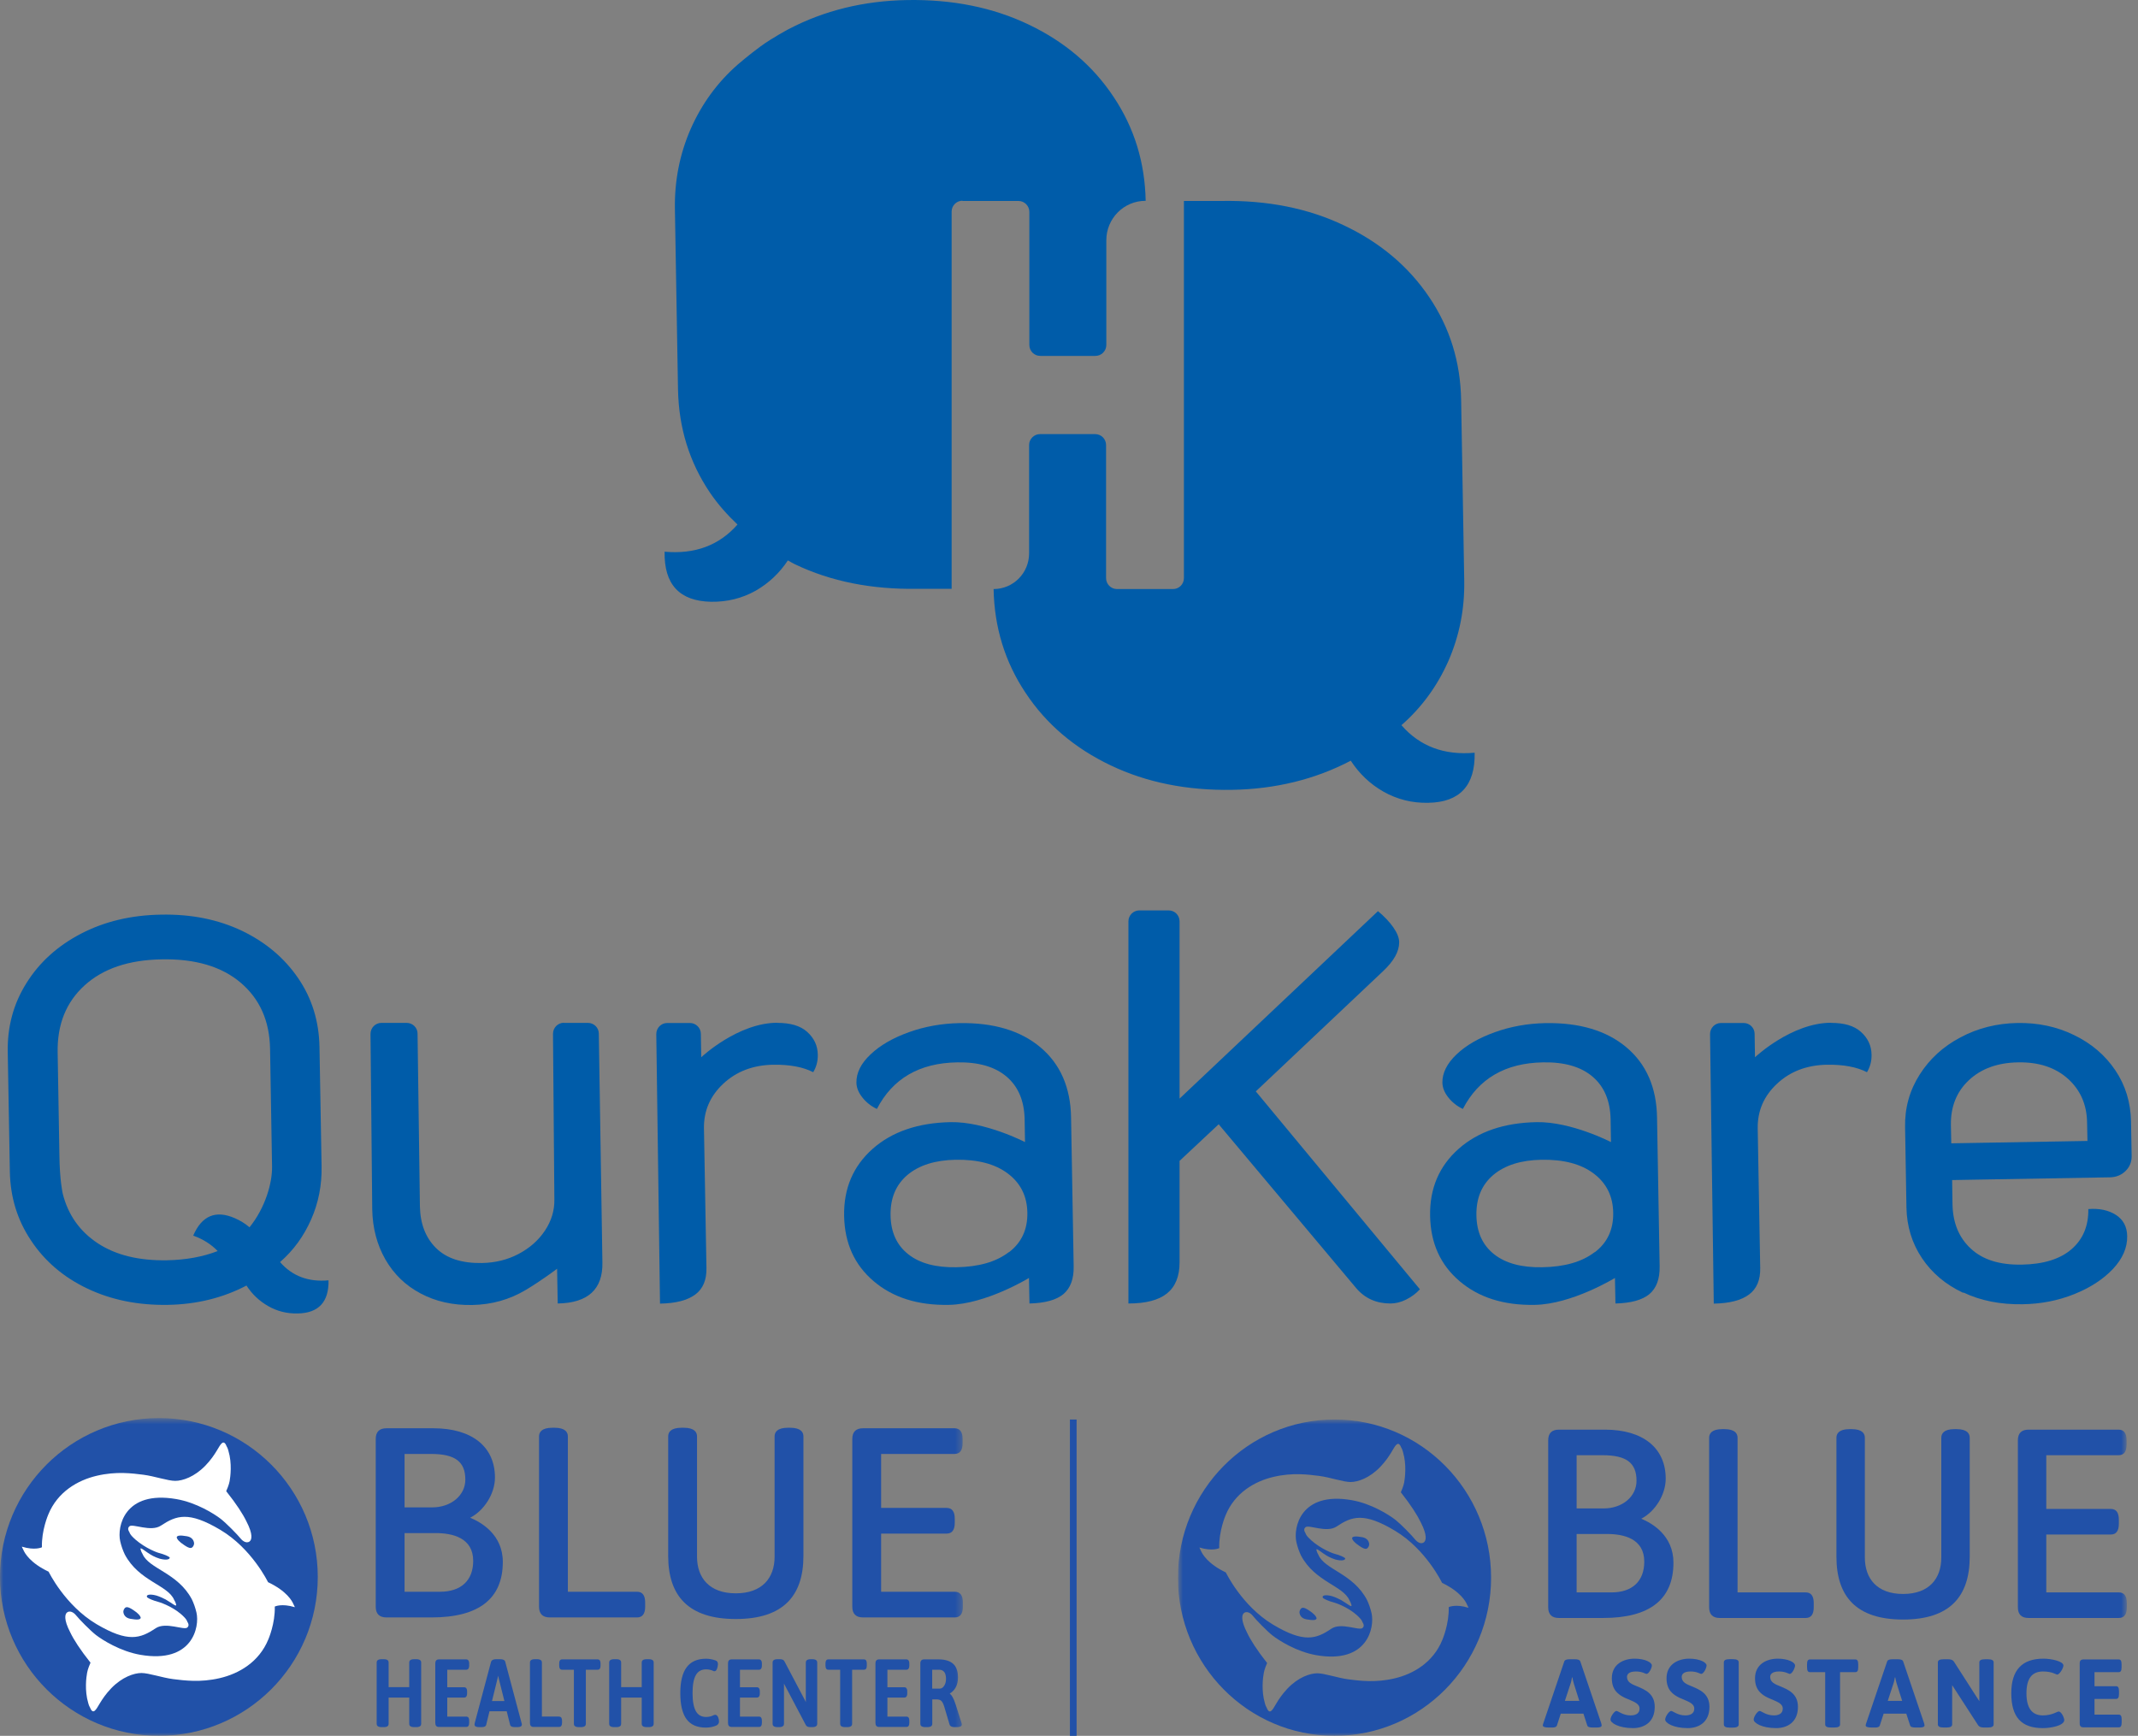 <svg width="319" height="259" viewBox="0 0 319 259" fill="none" xmlns="http://www.w3.org/2000/svg">
<rect x="0" y="0" width="319" height="259" fill="#808080" stroke="none"/>
<g clip-path="url(#clip0_63_10)">
<mask id="mask0_63_10" style="mask-type:luminance" maskUnits="userSpaceOnUse" x="175" y="211" width="143" height="49">
<path d="M175.75 211.804H317.337V259.001H175.75V211.804Z" fill="white"/>
</mask>
<g mask="url(#mask0_63_10)">
<path d="M234.55 250.283C234.493 250.587 234.45 250.906 234.336 251.209L233.49 253.785H235.638L234.823 251.209C234.722 250.906 234.665 250.587 234.608 250.283H234.55ZM235.783 247.881L238.932 257.185C238.962 257.287 238.976 257.373 238.976 257.446C238.976 257.648 238.761 257.763 238.26 257.763H237.63C237.215 257.763 236.898 257.692 236.828 257.46L236.255 255.695H232.875L232.301 257.46C232.23 257.677 231.986 257.763 231.642 257.763H231.069C230.468 257.763 230.195 257.648 230.195 257.446C230.195 257.373 230.224 257.287 230.253 257.185L233.404 247.881C233.49 247.65 233.805 247.577 234.221 247.577H234.965C235.38 247.577 235.696 247.65 235.783 247.881Z" fill="#2151A8"/>
<path d="M246.465 248.502C246.465 248.894 246.021 249.762 245.678 249.762C245.491 249.762 245.046 249.4 244.087 249.4C242.97 249.4 242.756 249.877 242.756 250.21C242.756 251.008 243.457 251.296 244.288 251.629C245.462 252.121 246.894 252.714 246.894 254.683C246.894 257.04 245.219 257.851 243.657 257.851C241.48 257.851 240.292 257.069 240.292 256.577C240.292 256.13 240.879 255.289 241.179 255.289C241.437 255.289 242.138 255.955 243.286 255.955C243.901 255.955 244.631 255.768 244.631 254.942C244.631 254.074 243.499 253.829 242.425 253.322C241.437 252.844 240.493 252.15 240.493 250.413C240.493 248.33 242.21 247.49 243.887 247.49C245.405 247.49 246.465 248.026 246.465 248.502Z" fill="#2151A8"/>
<path d="M254.627 248.502C254.627 248.894 254.183 249.762 253.839 249.762C253.654 249.762 253.21 249.4 252.25 249.4C251.133 249.4 250.918 249.877 250.918 250.21C250.918 251.008 251.62 251.296 252.451 251.629C253.625 252.121 255.057 252.714 255.057 254.683C255.057 257.04 253.382 257.851 251.82 257.851C249.643 257.851 248.454 257.069 248.454 256.577C248.454 256.13 249.041 255.289 249.343 255.289C249.6 255.289 250.302 255.955 251.448 255.955C252.063 255.955 252.794 255.768 252.794 254.942C252.794 254.074 251.662 253.829 250.588 253.322C249.6 252.844 248.655 252.15 248.655 250.413C248.655 248.33 250.374 247.49 252.05 247.49C253.568 247.49 254.627 248.026 254.627 248.502Z" fill="#2151A8"/>
<path d="M259.424 248.04V257.301C259.424 257.605 259.166 257.778 258.564 257.778H258.062C257.462 257.778 257.204 257.605 257.204 257.301V248.04C257.204 247.736 257.462 247.563 258.062 247.563H258.564C259.166 247.563 259.424 247.736 259.424 248.04Z" fill="#2151A8"/>
<path d="M267.831 248.502C267.831 248.894 267.387 249.762 267.043 249.762C266.858 249.762 266.413 249.4 265.453 249.4C264.336 249.4 264.12 249.877 264.12 250.21C264.12 251.008 264.823 251.296 265.654 251.629C266.828 252.121 268.261 252.714 268.261 254.683C268.261 257.04 266.585 257.851 265.023 257.851C262.846 257.851 261.657 257.069 261.657 256.577C261.657 256.13 262.245 255.289 262.545 255.289C262.804 255.289 263.505 255.955 264.651 255.955C265.267 255.955 265.998 255.768 265.998 254.942C265.998 254.074 264.866 253.829 263.792 253.322C262.804 252.844 261.858 252.15 261.858 250.413C261.858 248.33 263.577 247.49 265.253 247.49C266.771 247.49 267.831 248.026 267.831 248.502Z" fill="#2151A8"/>
<path d="M277.255 248.33V248.779C277.255 249.284 277.126 249.502 276.824 249.502H274.546V257.301C274.546 257.605 274.29 257.763 273.688 257.763H273.186C272.583 257.763 272.327 257.605 272.327 257.301V249.502H270.049C269.749 249.502 269.62 249.284 269.62 248.779V248.33C269.62 247.822 269.749 247.606 270.049 247.606H276.824C277.126 247.606 277.255 247.822 277.255 248.33Z" fill="#2151A8"/>
<path d="M282.723 250.283C282.666 250.587 282.624 250.906 282.509 251.209L281.664 253.785H283.812L282.996 251.209C282.895 250.906 282.838 250.587 282.781 250.283H282.723ZM283.956 247.881L287.106 257.185C287.135 257.287 287.149 257.373 287.149 257.446C287.149 257.648 286.934 257.763 286.434 257.763H285.803C285.388 257.763 285.073 257.692 285.002 257.46L284.428 255.695H281.048L280.475 257.46C280.403 257.677 280.16 257.763 279.815 257.763H279.243C278.641 257.763 278.368 257.648 278.368 257.446C278.368 257.373 278.398 257.287 278.426 257.185L281.578 247.881C281.664 247.65 281.978 247.577 282.394 247.577H283.139C283.555 247.577 283.87 247.65 283.956 247.881Z" fill="#2151A8"/>
<path d="M297.46 248.04V257.301C297.46 257.605 297.203 257.763 296.601 257.763H296.057C295.642 257.763 295.326 257.706 295.112 257.373L291.272 251.441V257.301C291.272 257.605 291.015 257.763 290.414 257.763H289.999C289.396 257.763 289.139 257.605 289.139 257.301V248.04C289.139 247.736 289.396 247.577 289.999 247.577H290.614C291.029 247.577 291.345 247.635 291.559 247.967L294.939 253.236L295.326 253.829V248.04C295.326 247.736 295.584 247.577 296.186 247.577H296.601C297.203 247.577 297.46 247.736 297.46 248.04Z" fill="#2151A8"/>
<path d="M307.871 248.502C307.871 248.909 307.298 249.863 306.94 249.863C306.768 249.863 306.195 249.4 304.834 249.4C303.144 249.4 302.357 250.485 302.357 252.656C302.357 254.827 303.158 255.955 304.805 255.955C306.166 255.955 306.94 255.376 307.154 255.376C307.613 255.376 308 256.39 308 256.635C308 257.504 305.951 257.851 304.805 257.851C301.596 257.851 300.094 256.215 300.094 252.642C300.094 249.197 301.697 247.49 304.878 247.49C306.137 247.49 307.871 247.896 307.871 248.502Z" fill="#2151A8"/>
<path d="M316.549 248.33V248.779C316.549 249.284 316.42 249.502 316.119 249.502H312.509V251.6H315.732C316.033 251.6 316.162 251.816 316.162 252.324V252.772C316.162 253.279 316.033 253.495 315.732 253.495H312.509V255.84H316.133C316.434 255.84 316.564 256.056 316.564 256.563V257.012C316.564 257.517 316.434 257.735 316.133 257.735H310.877C310.475 257.735 310.303 257.561 310.303 257.156V248.185C310.303 247.779 310.475 247.606 310.877 247.606H316.119C316.42 247.606 316.549 247.822 316.549 248.33Z" fill="#2151A8"/>
<path d="M316.142 237.602H305.316V228.964H314.948C315.741 228.964 316.142 228.427 316.142 227.368V226.744C316.142 225.685 315.741 225.149 314.948 225.149H305.316V217.133H316.103C316.896 217.133 317.299 216.596 317.299 215.537V214.914C317.299 213.855 316.896 213.318 316.103 213.318H302.658C301.608 213.318 301.077 213.855 301.077 214.914V239.821C301.077 240.881 301.608 241.417 302.658 241.417H316.142C316.935 241.417 317.337 240.881 317.337 239.821V239.198C317.337 238.139 316.935 237.602 316.142 237.602Z" fill="#2151A8"/>
<path d="M235.24 225.071V217.133H239.131C242.667 217.133 244.176 218.274 244.176 220.946C244.176 223.297 242.073 225.071 239.285 225.071H235.24ZM240.44 237.602H235.24V228.886H239.785C242.316 228.886 245.332 229.602 245.332 233.011C245.332 235.929 243.549 237.602 240.44 237.602ZM244.885 226.608C246.936 225.555 248.532 223.035 248.532 220.635C248.532 216.054 245.147 213.318 239.477 213.318H232.581C231.532 213.318 231 213.855 231 214.914V239.821C231 240.881 231.532 241.417 232.581 241.417H239.208C246.161 241.417 249.687 238.641 249.687 233.166C249.687 229.105 246.5 227.275 244.885 226.608Z" fill="#2151A8"/>
<path d="M269.424 237.602H259.253V214.525C259.253 213.939 258.912 213.24 257.287 213.24H256.978C255.354 213.24 255.013 213.939 255.013 214.525V239.821C255.013 240.881 255.544 241.417 256.594 241.417H269.424C270.216 241.417 270.619 240.881 270.619 239.821V239.198C270.619 238.139 270.216 237.602 269.424 237.602Z" fill="#2151A8"/>
<path d="M291.925 213.24H291.618C289.992 213.24 289.652 213.939 289.652 214.525V232.388C289.652 235.544 287.833 237.835 283.948 237.835C280.064 237.835 278.245 235.544 278.245 232.388V214.525C278.245 213.939 277.904 213.24 276.279 213.24H275.971C274.346 213.24 274.005 213.939 274.005 214.525V232.272C274.005 238.232 276.994 241.651 283.948 241.651C290.903 241.651 293.892 238.232 293.892 232.272V214.525C293.892 213.939 293.55 213.24 291.925 213.24Z" fill="#2151A8"/>
<path d="M215.212 244.668C213.854 248.032 210.897 249.774 208.053 250.436C205.211 251.106 202.853 250.782 201.227 250.58C199.592 250.368 197.631 249.671 196.547 249.671C195.47 249.671 193.702 250.264 192.101 251.945C190.508 253.631 190.151 254.934 189.659 255.292C189.341 255.535 189.113 255.127 188.99 254.798C188.819 254.527 188.725 254.132 188.725 254.132C188.173 252.263 188.439 250.286 188.558 249.646C188.647 249.1 188.96 248.363 189.059 248.137C187.516 246.178 186.594 244.714 186.08 243.633C185.083 241.697 185.28 240.869 185.662 240.64C186.257 240.283 186.862 241.023 186.862 241.023C187.455 241.756 189.025 243.362 189.851 244.019C190.8 244.758 193.425 246.446 196.391 246.968C204.074 248.309 205.124 242.813 204.642 240.704C204.473 239.965 204.24 239.318 203.966 238.734C201.891 234.759 197.637 234.217 196.712 231.994C196.59 231.788 196.485 231.573 196.429 231.335C196.291 230.781 197.097 231.663 198.241 232.28C198.549 232.434 198.878 232.582 199.23 232.689C199.239 232.693 199.246 232.693 199.256 232.696C200.213 232.952 200.76 232.801 200.707 232.499C200.473 232.305 199.963 232.065 199.098 231.833C198.464 231.655 196.466 230.768 195.17 229.367C194.944 229.12 194.829 228.919 194.781 228.753C194.491 228.314 194.592 228.054 194.781 227.879C195.263 227.441 197.944 228.775 199.42 227.773C201.689 226.258 203.485 225.608 208.144 228.404C212.797 231.199 215.163 236.179 215.163 236.179C217.915 237.494 218.706 238.972 218.894 239.433C219.055 239.719 219.102 239.896 219.102 239.896C217.158 239.293 216.156 239.801 216.156 239.801C216.23 242.321 215.212 244.668 215.212 244.668ZM179.18 231.378C179.014 231.083 178.966 230.903 178.966 230.903C180.908 231.509 181.915 230.997 181.915 230.997C181.836 228.479 182.849 226.133 182.849 226.133C184.211 222.769 187.166 221.029 190.019 220.364C192.857 219.694 195.212 220.017 196.844 220.222C198.475 220.437 200.437 221.133 201.519 221.133C202.6 221.133 204.361 220.536 205.964 218.854C207.563 217.171 207.917 215.872 208.41 215.508C208.724 215.276 208.946 215.665 209.069 215.99C209.245 216.262 209.337 216.672 209.337 216.672C209.894 218.532 209.628 220.52 209.517 221.162C209.422 221.706 209.11 222.44 209.012 222.663C210.547 224.611 211.468 226.071 211.985 227.148C212.991 229.097 212.791 229.93 212.405 230.162C211.814 230.518 211.202 229.774 211.202 229.774C210.608 229.044 209.047 227.444 208.216 226.782C207.273 226.047 204.642 224.354 201.674 223.837C194.002 222.499 192.946 227.989 193.427 230.095C193.594 230.839 193.831 231.489 194.107 232.075C196.188 236.05 200.44 236.589 201.361 238.814C201.483 239.018 201.586 239.231 201.643 239.468C201.767 239.971 201.09 239.318 200.101 238.745C199.698 238.536 199.24 238.321 198.761 238.167C197.684 237.87 197.142 238.082 197.405 238.448C197.686 238.647 198.204 238.88 198.994 239.099C199.63 239.274 201.606 240.03 202.896 241.436C203.128 241.686 203.245 241.888 203.293 242.056C203.582 242.492 203.477 242.747 203.293 242.917C202.799 243.357 200.127 242.035 198.647 243.018C196.386 244.547 194.587 245.191 189.923 242.4C185.277 239.6 182.9 234.622 182.9 234.622C180.183 233.326 179.381 231.859 179.18 231.378ZM199.115 211.804C186.211 211.804 175.75 222.369 175.75 235.401C175.75 248.435 186.211 259 199.115 259C212.015 259 222.477 248.435 222.477 235.401C222.477 222.369 212.015 211.804 199.115 211.804Z" fill="#2151A8"/>
<path d="M194.909 241.619C195.964 241.808 196.373 241.751 196.439 241.484C196.441 241.479 196.439 241.474 196.441 241.47C196.4 241.199 196.09 240.802 195.341 240.311C194.457 239.715 194.184 239.815 193.972 240.229C193.925 240.315 193.897 240.429 193.886 240.556C193.905 240.977 194.165 241.481 194.909 241.619Z" fill="#2151A8"/>
<path d="M203.261 229.363C202.2 229.174 201.806 229.246 201.736 229.502V229.516C201.776 229.786 202.084 230.177 202.84 230.674C203.722 231.279 203.99 231.176 204.205 230.759C204.252 230.674 204.279 230.562 204.291 230.439C204.273 230.016 204.019 229.504 203.261 229.363Z" fill="#2151A8"/>
</g>
</g>
<mask id="mask1_63_10" style="mask-type:luminance" maskUnits="userSpaceOnUse" x="0" y="211" width="144" height="48">
<path d="M0 211.59H143.667V259H0V211.59Z" fill="white"/>
</mask>
<g mask="url(#mask1_63_10)">
<path d="M142.454 237.505H131.469V228.827H141.242C142.047 228.827 142.454 228.289 142.454 227.225V226.598C142.454 225.534 142.047 224.995 141.242 224.995H131.469V216.943H142.414C143.219 216.943 143.627 216.404 143.627 215.34V214.714C143.627 213.65 143.219 213.111 142.414 213.111H128.771C127.706 213.111 127.167 213.65 127.167 214.714V239.734C127.167 240.799 127.706 241.337 128.771 241.337H142.454C143.258 241.337 143.666 240.799 143.666 239.734V239.108C143.666 238.044 143.258 237.505 142.454 237.505Z" fill="#2151A8"/>
<path d="M60.363 224.917V216.943H64.311C67.899 216.943 69.43 218.089 69.43 220.773C69.43 223.135 67.296 224.917 64.467 224.917H60.363ZM65.639 237.505H60.363V228.749H64.975C67.543 228.749 70.603 229.469 70.603 232.893C70.603 235.824 68.794 237.505 65.639 237.505ZM70.149 226.461C72.231 225.403 73.85 222.872 73.85 220.461C73.85 215.859 70.415 213.111 64.662 213.111H57.665C56.6 213.111 56.061 213.651 56.061 214.714V239.734C56.061 240.799 56.6 241.337 57.665 241.337H64.389C71.445 241.337 75.022 238.549 75.022 233.049C75.022 228.97 71.788 227.131 70.149 226.461Z" fill="#2151A8"/>
<path d="M95.049 237.505H84.728V214.324C84.728 213.735 84.383 213.033 82.734 213.033H82.421C80.773 213.033 80.427 213.735 80.427 214.324V239.734C80.427 240.799 80.966 241.337 82.031 241.337H95.049C95.853 241.337 96.262 240.799 96.262 239.734V239.108C96.262 238.044 95.853 237.505 95.049 237.505Z" fill="#2151A8"/>
<path d="M117.881 213.033H117.569C115.92 213.033 115.574 213.734 115.574 214.323V232.267C115.574 235.438 113.728 237.739 109.786 237.739C105.846 237.739 103.999 235.438 103.999 232.267V214.323C103.999 213.734 103.654 213.033 102.005 213.033H101.692C100.043 213.033 99.697 213.734 99.697 214.323V232.15C99.697 238.138 102.73 241.572 109.786 241.572C116.843 241.572 119.876 238.138 119.876 232.15V214.323C119.876 213.734 119.53 213.033 117.881 213.033Z" fill="#2151A8"/>
<path d="M23.708 211.59C10.615 211.59 0 222.203 0 235.294C0 248.387 10.615 259 23.708 259C36.797 259 47.413 248.387 47.413 235.294C47.413 222.203 36.797 211.59 23.708 211.59Z" fill="#2151A8"/>
<path d="M3.481 231.252C3.312 230.956 3.263 230.776 3.263 230.776C5.234 231.384 6.256 230.87 6.256 230.87C6.175 228.34 7.204 225.984 7.204 225.984C8.585 222.605 11.583 220.857 14.478 220.189C17.358 219.515 19.748 219.84 21.403 220.046C23.059 220.262 25.05 220.96 26.148 220.96C27.244 220.96 29.031 220.362 30.658 218.672C32.281 216.981 32.639 215.677 33.14 215.31C33.458 215.078 33.684 215.467 33.809 215.794C33.986 216.069 34.081 216.48 34.081 216.48C34.645 218.348 34.376 220.345 34.263 220.99C34.167 221.537 33.85 222.274 33.75 222.498C35.308 224.455 36.243 225.921 36.767 227.004C37.787 228.961 37.586 229.798 37.194 230.031C36.594 230.388 35.972 229.642 35.972 229.642C35.37 228.908 33.786 227.301 32.943 226.636C31.986 225.897 29.317 224.196 26.305 223.677C18.52 222.332 17.448 227.848 17.936 229.964C18.106 230.711 18.346 231.364 18.627 231.952C20.739 235.946 25.053 236.487 25.987 238.722C26.111 238.927 26.215 239.141 26.274 239.379C26.399 239.884 25.712 239.228 24.709 238.653C24.3 238.443 23.835 238.227 23.349 238.073C22.256 237.774 21.706 237.987 21.972 238.355C22.258 238.555 22.784 238.788 23.586 239.008C24.23 239.184 26.236 239.943 27.545 241.356C27.779 241.608 27.899 241.811 27.948 241.979C28.241 242.416 28.134 242.674 27.948 242.844C27.447 243.286 24.735 241.958 23.233 242.946C20.939 244.482 19.114 245.129 14.381 242.325C9.668 239.512 7.255 234.511 7.255 234.511C4.498 233.209 3.684 231.735 3.481 231.252Z" fill="white"/>
<path d="M40.041 244.603C38.663 247.983 35.662 249.732 32.777 250.397C29.892 251.07 27.501 250.744 25.85 250.542C24.192 250.329 22.202 249.629 21.102 249.629C20.009 249.629 18.215 250.224 16.59 251.913C14.973 253.606 14.612 254.915 14.113 255.275C13.79 255.52 13.559 255.11 13.434 254.779C13.261 254.507 13.165 254.11 13.165 254.11C12.605 252.232 12.875 250.247 12.995 249.604C13.086 249.055 13.403 248.315 13.503 248.088C11.938 246.12 11.003 244.649 10.48 243.564C9.469 241.618 9.67 240.786 10.057 240.557C10.661 240.198 11.275 240.941 11.275 240.941C11.876 241.677 13.469 243.29 14.307 243.951C15.271 244.693 17.933 246.389 20.943 246.914C28.739 248.261 29.804 242.739 29.316 240.621C29.144 239.879 28.908 239.228 28.629 238.642C26.524 234.649 22.207 234.104 21.269 231.871C21.145 231.664 21.039 231.449 20.981 231.21C20.842 230.653 21.66 231.539 22.82 232.159C23.133 232.314 23.466 232.462 23.824 232.569C23.832 232.573 23.84 232.573 23.851 232.576C24.821 232.834 25.376 232.682 25.323 232.379C25.085 232.184 24.568 231.943 23.69 231.71C23.047 231.531 21.019 230.64 19.704 229.232C19.475 228.984 19.358 228.783 19.31 228.615C19.015 228.175 19.118 227.913 19.31 227.738C19.799 227.298 22.52 228.638 24.017 227.632C26.319 226.109 28.142 225.457 32.869 228.265C37.59 231.072 39.991 236.075 39.991 236.075C42.783 237.397 43.586 238.881 43.777 239.344C43.94 239.632 43.988 239.809 43.988 239.809C42.015 239.203 40.998 239.713 40.998 239.713C41.073 242.245 40.041 244.603 40.041 244.603Z" fill="white"/>
<path d="M19.44 241.54C20.511 241.729 20.926 241.672 20.993 241.405C20.995 241.399 20.993 241.394 20.995 241.39C20.953 241.118 20.638 240.719 19.879 240.226C18.982 239.627 18.705 239.728 18.49 240.144C18.442 240.23 18.414 240.345 18.403 240.473C18.421 240.895 18.685 241.401 19.44 241.54Z" fill="#2151A8"/>
<path d="M27.915 229.228C26.838 229.038 26.438 229.111 26.367 229.369V229.382C26.407 229.653 26.721 230.046 27.488 230.546C28.382 231.154 28.654 231.05 28.872 230.631C28.92 230.546 28.947 230.433 28.96 230.309C28.941 229.884 28.683 229.371 27.915 229.228Z" fill="#2151A8"/>
<path d="M62.098 247.568H61.804C61.188 247.568 61.059 247.828 61.059 248.045V251.738H57.985V248.045C57.985 247.828 57.861 247.568 57.269 247.568H56.946C56.331 247.568 56.202 247.828 56.202 248.045V257.227C56.202 257.445 56.331 257.705 56.946 257.705H57.269C57.861 257.705 57.985 257.445 57.985 257.227V253.297H61.059V257.227C61.059 257.445 61.188 257.705 61.804 257.705H62.098C62.714 257.705 62.843 257.445 62.843 257.227V248.045C62.843 247.828 62.714 247.568 62.098 247.568Z" fill="#2151A8"/>
<path d="M69.567 247.596H65.496C65.309 247.596 65.167 247.649 65.079 247.752C64.991 247.851 64.948 247.993 64.948 248.186V257.087C64.948 257.279 64.991 257.422 65.078 257.521C65.167 257.624 65.309 257.677 65.496 257.677H69.567C69.767 257.677 69.867 257.578 69.915 257.495C69.974 257.395 70.003 257.248 70.003 257.045V256.764C70.003 256.56 69.974 256.413 69.915 256.314C69.866 256.23 69.766 256.132 69.567 256.132H66.732V253.296H69.259C69.421 253.296 69.694 253.214 69.694 252.664V252.384C69.694 251.834 69.421 251.752 69.259 251.752H66.732V249.141H69.567C69.73 249.141 70.003 249.059 70.003 248.509V248.228C70.003 247.678 69.73 247.596 69.567 247.596Z" fill="#2151A8"/>
<path d="M75.259 253.815H73.408L74.253 250.379C74.285 250.25 74.311 250.132 74.331 250.027C74.357 250.184 74.381 250.3 74.4 250.379L75.259 253.815ZM75.392 247.981C75.342 247.707 75.083 247.568 74.621 247.568H74.031C73.607 247.568 73.349 247.701 73.263 247.971L70.832 257.094C70.812 257.217 70.802 257.294 70.802 257.325C70.802 257.577 71.034 257.705 71.49 257.705H71.856C72.258 257.705 72.488 257.592 72.54 257.369L73.036 255.332H75.604L76.113 257.368C76.165 257.592 76.4 257.705 76.811 257.705H77.191C77.638 257.705 77.865 257.577 77.865 257.325C77.865 257.255 77.849 257.173 77.818 257.082L75.392 247.981Z" fill="#2151A8"/>
<path d="M83.409 256.131H80.855V248.046C80.855 247.828 80.725 247.568 80.11 247.568H79.815C79.2 247.568 79.071 247.828 79.071 248.046V257.087C79.071 257.279 79.113 257.421 79.2 257.521C79.29 257.624 79.431 257.677 79.619 257.677H83.409C83.606 257.677 83.71 257.58 83.761 257.499C83.827 257.398 83.859 257.249 83.859 257.045V256.764C83.859 256.559 83.827 256.41 83.761 256.309C83.709 256.228 83.606 256.131 83.409 256.131Z" fill="#2151A8"/>
<path d="M89.166 247.596H83.859C83.671 247.596 83.573 247.695 83.525 247.778C83.466 247.878 83.437 248.025 83.437 248.228V248.509C83.437 248.712 83.466 248.86 83.525 248.958C83.573 249.042 83.671 249.141 83.859 249.141H85.627V257.227C85.627 257.445 85.756 257.705 86.371 257.705H86.666C87.282 257.705 87.411 257.445 87.411 257.227V249.141H89.166C89.365 249.141 89.465 249.042 89.514 248.959C89.573 248.859 89.601 248.711 89.601 248.509V248.228C89.601 248.026 89.573 247.879 89.513 247.778C89.465 247.695 89.365 247.596 89.166 247.596Z" fill="#2151A8"/>
<path d="M96.789 247.568H96.494C95.879 247.568 95.749 247.828 95.749 248.045V251.738H92.676V248.045C92.676 247.828 92.552 247.568 91.96 247.568H91.636C91.021 247.568 90.892 247.828 90.892 248.045V257.227C90.892 257.445 91.021 257.705 91.636 257.705H91.96C92.552 257.705 92.676 257.445 92.676 257.227V253.297H95.749V257.227C95.749 257.445 95.879 257.705 96.494 257.705H96.789C97.404 257.705 97.533 257.445 97.533 257.227V248.045C97.533 247.828 97.404 247.568 96.789 247.568Z" fill="#2151A8"/>
<path d="M106.699 255.865C106.657 255.865 106.606 255.876 106.514 255.907C106.16 256.094 105.773 256.188 105.366 256.188C104.668 256.188 104.169 255.912 103.839 255.345C103.502 254.764 103.331 253.849 103.331 252.623C103.331 251.397 103.502 250.486 103.839 249.914C104.169 249.356 104.668 249.085 105.366 249.085C105.738 249.085 106.098 249.166 106.432 249.324C106.549 249.383 106.645 249.369 106.703 249.347C106.812 249.306 106.897 249.206 106.964 249.041C107.058 248.809 107.111 248.571 107.121 248.326C107.121 248.182 107.094 248.062 107.041 247.969C106.984 247.867 106.882 247.791 106.743 247.744C106.561 247.677 106.341 247.619 106.092 247.57C105.84 247.522 105.586 247.498 105.337 247.498C104.047 247.498 103.072 247.93 102.442 248.784C101.82 249.626 101.505 250.918 101.505 252.623C101.505 254.365 101.813 255.67 102.421 256.502C103.038 257.347 104.01 257.775 105.31 257.775C105.607 257.775 105.895 257.746 106.164 257.688C106.435 257.63 106.66 257.561 106.834 257.484C107.199 257.329 107.276 257.068 107.276 256.876C107.276 256.646 107.232 256.426 107.146 256.223C107.02 255.928 106.834 255.865 106.699 255.865Z" fill="#2151A8"/>
<path d="M113.242 247.596H109.171C108.983 247.596 108.842 247.649 108.753 247.752C108.666 247.851 108.623 247.993 108.623 248.186V257.087C108.623 257.279 108.666 257.422 108.753 257.521C108.842 257.624 108.983 257.677 109.171 257.677H113.242C113.441 257.677 113.541 257.578 113.59 257.495C113.649 257.395 113.678 257.248 113.678 257.045V256.764C113.678 256.56 113.649 256.413 113.59 256.314C113.541 256.23 113.441 256.132 113.242 256.132H110.407V253.296H112.934C113.096 253.296 113.369 253.214 113.369 252.664V252.384C113.369 251.834 113.096 251.752 112.934 251.752H110.407V249.141H113.242C113.405 249.141 113.678 249.059 113.678 248.509V248.228C113.678 247.678 113.405 247.596 113.242 247.596Z" fill="#2151A8"/>
<path d="M121.188 247.568H120.977C120.362 247.568 120.232 247.828 120.232 248.045V253.731C120.232 253.812 120.235 253.895 120.24 253.978C120.199 253.886 120.159 253.803 120.121 253.728L117.077 247.95C117.007 247.8 116.908 247.696 116.781 247.642C116.666 247.592 116.527 247.568 116.358 247.568H116.021C115.406 247.568 115.277 247.828 115.277 248.045V257.227C115.277 257.445 115.406 257.705 116.021 257.705H116.232C116.847 257.705 116.976 257.445 116.976 257.227V251.401C116.976 251.337 116.974 251.271 116.97 251.203C117 251.265 117.03 251.323 117.06 251.376L120.214 257.361C120.311 257.589 120.544 257.705 120.906 257.705H121.188C121.803 257.705 121.932 257.445 121.932 257.227V248.045C121.932 247.828 121.803 247.568 121.188 247.568Z" fill="#2151A8"/>
<path d="M128.895 247.596H123.588C123.4 247.596 123.303 247.695 123.255 247.778C123.196 247.878 123.167 248.025 123.167 248.228V248.509C123.167 248.712 123.196 248.86 123.254 248.958C123.303 249.042 123.4 249.141 123.588 249.141H125.357V257.227C125.357 257.445 125.486 257.705 126.101 257.705H126.396C127.012 257.705 127.141 257.445 127.141 257.227V249.141H128.895C129.095 249.141 129.194 249.042 129.244 248.959C129.302 248.859 129.331 248.711 129.331 248.509V248.228C129.331 248.026 129.302 247.879 129.243 247.778C129.194 247.695 129.095 247.596 128.895 247.596Z" fill="#2151A8"/>
<path d="M135.241 247.596H131.169C130.982 247.596 130.841 247.649 130.752 247.752C130.664 247.851 130.622 247.993 130.622 248.186V257.087C130.622 257.28 130.664 257.422 130.752 257.521C130.842 257.625 130.982 257.677 131.169 257.677H135.241C135.44 257.677 135.54 257.578 135.588 257.495C135.648 257.395 135.676 257.248 135.676 257.045V256.764C135.676 256.56 135.648 256.413 135.588 256.314C135.539 256.23 135.439 256.132 135.241 256.132H132.405V253.296H134.932C135.095 253.296 135.367 253.214 135.367 252.664V252.384C135.367 251.834 135.095 251.752 134.932 251.752H132.405V249.141H135.241C135.403 249.141 135.676 249.059 135.676 248.509V248.228C135.676 247.678 135.403 247.596 135.241 247.596Z" fill="#2151A8"/>
<path d="M141.15 250.502C141.15 250.923 141.052 251.279 140.858 251.56C140.67 251.831 140.454 251.962 140.196 251.962H139.088V249.141H140.126C140.445 249.141 140.689 249.246 140.872 249.461C141.056 249.68 141.15 250.031 141.15 250.502ZM143.49 257.185C143.482 257.154 143.473 257.121 143.462 257.076L142.591 254.338C142.439 253.873 142.284 253.497 142.132 253.221C142.006 252.993 141.862 252.818 141.701 252.697C142.519 252.207 142.934 251.399 142.934 250.292C142.934 249.35 142.683 248.657 142.188 248.23C141.699 247.81 140.977 247.596 140.042 247.596H137.88C137.518 247.596 137.318 247.806 137.318 248.186V257.227C137.318 257.445 137.45 257.705 138.077 257.705H138.343C138.97 257.705 139.101 257.445 139.101 257.227V253.563H139.704C140.027 253.563 140.271 253.633 140.429 253.77C140.592 253.913 140.743 254.197 140.875 254.61L141.69 257.352C141.731 257.472 141.826 257.564 141.973 257.625C142.101 257.678 142.254 257.705 142.428 257.705H142.737C143.25 257.705 143.51 257.573 143.51 257.312C143.51 257.272 143.504 257.231 143.49 257.185Z" fill="#2151A8"/>
</g>
<line x1="160.135" y1="211.804" x2="160.135" y2="259" stroke="#2151A8"/>
<path d="M84.14 152.604C83.232 152.604 82.51 153.348 82.51 154.258L82.714 178.938C82.751 180.611 82.269 182.172 81.306 183.622C80.343 185.071 79.028 186.223 77.379 187.097C75.73 187.97 73.915 188.416 71.915 188.454C68.914 188.509 66.617 187.766 65.061 186.223C63.505 184.681 62.708 182.618 62.653 180.016L62.301 154.221C62.301 153.329 61.56 152.623 60.671 152.623H56.911C56.003 152.623 55.281 153.366 55.281 154.277L55.54 180.481C55.595 183.231 56.244 185.703 57.485 187.896C58.744 190.089 60.486 191.799 62.745 192.988C65.005 194.196 67.58 194.772 70.47 194.717C73.378 194.661 76.027 193.917 78.453 192.468C80.88 191.018 83.121 189.308 83.121 189.308L83.214 194.494C87.734 194.419 89.956 192.375 89.882 188.379L89.345 154.221C89.345 153.329 88.604 152.623 87.715 152.623H84.103L84.14 152.604Z" fill="#005CA9"/>
<path d="M130.356 191.167C127.485 188.732 126.021 185.48 125.947 181.429C125.873 177.321 127.299 173.995 130.207 171.412C133.116 168.847 137.006 167.527 141.84 167.435C147.008 167.342 152.936 170.408 152.936 170.408L152.88 167.007C152.824 164.257 151.935 162.138 150.194 160.651C148.453 159.164 145.989 158.458 142.822 158.514C137.172 158.607 133.19 160.93 130.837 165.465C129.967 165.056 129.244 164.48 128.67 163.755C128.096 163.03 127.799 162.305 127.781 161.543C127.762 160.094 128.448 158.681 129.893 157.325C131.319 155.968 133.227 154.871 135.598 154.017C137.969 153.162 140.488 152.716 143.118 152.66C148.231 152.567 152.269 153.775 155.233 156.265C158.196 158.756 159.734 162.249 159.808 166.728L160.197 188.937C160.234 190.832 159.715 192.208 158.659 193.1C157.604 193.973 155.918 194.438 153.602 194.494L153.528 190.684C153.528 190.684 147.119 194.605 141.581 194.698C136.95 194.791 133.208 193.601 130.356 191.167ZM150.528 186.855C152.417 185.424 153.325 183.454 153.288 180.964C153.251 178.474 152.269 176.522 150.361 175.091C148.453 173.66 145.86 172.991 142.581 173.047C139.525 173.103 137.117 173.865 135.394 175.314C133.671 176.783 132.838 178.771 132.875 181.317C132.912 183.863 133.801 185.796 135.524 187.153C137.246 188.509 139.636 189.141 142.692 189.085C146.026 189.03 148.638 188.286 150.509 186.837" fill="#005CA9"/>
<path d="M217.786 191.167C214.915 188.732 213.452 185.48 213.378 181.429C213.303 177.321 214.73 173.995 217.638 171.412C220.546 168.847 224.417 167.527 229.271 167.435C234.439 167.342 240.366 170.408 240.366 170.408L240.31 167.007C240.255 164.257 239.366 162.138 237.625 160.651C235.883 159.164 233.42 158.458 230.252 158.514C224.603 158.607 220.62 160.93 218.268 165.465C217.397 165.056 216.675 164.48 216.1 163.755C215.526 163.03 215.23 162.305 215.211 161.543C215.193 160.094 215.897 158.681 217.323 157.325C218.749 155.968 220.657 154.871 223.028 154.017C225.399 153.162 227.918 152.716 230.549 152.66C235.661 152.567 239.699 153.775 242.663 156.265C245.627 158.756 247.164 162.249 247.238 166.728L247.627 188.937C247.664 190.832 247.146 192.208 246.09 193.1C245.034 193.973 243.348 194.438 241.033 194.494L240.959 190.684C240.959 190.684 234.55 194.605 229.011 194.698C224.38 194.791 220.639 193.601 217.786 191.167ZM237.939 186.855C239.829 185.424 240.737 183.454 240.699 180.964C240.662 178.474 239.681 176.522 237.773 175.091C235.865 173.66 233.272 172.991 229.993 173.047C226.937 173.103 224.529 173.865 222.806 175.314C221.083 176.783 220.25 178.771 220.287 181.317C220.324 183.863 221.213 185.796 222.936 187.153C224.658 188.509 227.048 189.141 230.104 189.085C233.438 189.03 236.05 188.286 237.921 186.837" fill="#005CA9"/>
<path d="M292.898 192.895C290.286 191.669 288.249 189.94 286.767 187.729C285.285 185.517 284.507 182.99 284.452 180.184L284.248 168.178C284.192 165.316 284.915 162.714 286.415 160.354C287.897 158.012 289.935 156.135 292.528 154.779C295.103 153.403 297.937 152.697 300.993 152.641C304.049 152.586 306.883 153.18 309.458 154.444C312.033 155.689 314.089 157.436 315.608 159.685C317.127 161.934 317.905 164.48 317.96 167.342L318.053 172.527C318.053 173.4 317.757 174.125 317.127 174.738C316.497 175.352 315.719 175.649 314.811 175.668L291.268 176.076L291.324 179.719C291.379 182.469 292.287 184.681 294.065 186.316C295.843 187.97 298.363 188.751 301.641 188.695C304.92 188.64 307.402 187.859 309.106 186.372C310.81 184.885 311.625 182.897 311.588 180.407C313.2 180.277 314.571 180.555 315.682 181.261C316.793 181.968 317.368 183.027 317.386 184.439C317.423 186.168 316.701 187.803 315.256 189.346C313.793 190.888 311.885 192.133 309.477 193.1C307.069 194.066 304.494 194.568 301.771 194.605C298.492 194.661 295.547 194.085 292.954 192.858M311.459 170.241L311.403 167.49C311.366 164.796 310.384 162.603 308.513 160.93C306.624 159.257 304.16 158.458 301.086 158.514C298.029 158.57 295.584 159.462 293.75 161.19C291.917 162.919 291.046 165.149 291.083 167.844L291.139 170.594L311.459 170.241Z" fill="#005CA9"/>
<path d="M187.352 162.863L206.339 144.929C207.969 143.405 208.765 141.974 208.765 140.599C208.765 139.948 208.469 139.205 207.876 138.35C207.283 137.514 206.524 136.714 205.598 135.953L175.997 163.922V137.476C175.997 136.566 175.275 135.841 174.367 135.841H169.996C169.107 135.841 168.366 136.566 168.366 137.476V194.494C170.959 194.494 172.885 193.992 174.126 192.988C175.368 191.985 175.997 190.442 175.997 188.379V173.214L181.832 167.751L202.356 192.208C203.653 193.732 205.357 194.494 207.469 194.494C208.228 194.494 208.987 194.308 209.784 193.917C210.562 193.527 211.266 193.025 211.859 192.375L187.371 162.844L187.352 162.863Z" fill="#005CA9"/>
<path d="M273.226 152.604C267.299 152.604 261.853 157.752 261.853 157.752L261.797 154.258C261.797 153.366 261.056 152.641 260.167 152.641H256.777C255.87 152.641 255.147 153.385 255.147 154.295L255.703 194.512C258.074 194.475 259.815 194.01 260.964 193.155C262.112 192.301 262.668 190.981 262.631 189.197L262.26 168.364C262.223 165.762 263.168 163.55 265.132 161.711C267.095 159.871 269.577 158.923 272.578 158.867C275.042 158.83 277.042 159.202 278.561 159.982C279.024 159.22 279.265 158.347 279.246 157.38C279.228 156.024 278.691 154.89 277.653 153.961C276.616 153.032 275.134 152.623 273.189 152.623" fill="#005CA9"/>
<path d="M41.777 188.324C43.796 186.558 45.334 184.439 46.426 181.949C47.519 179.477 48.038 176.82 47.982 174.014L47.667 156.172C47.593 152.4 46.556 148.98 44.5 145.97C42.444 142.959 39.665 140.599 36.109 138.889C32.552 137.198 28.533 136.38 24.013 136.473C19.549 136.547 15.585 137.495 12.084 139.316C8.583 141.138 5.879 143.591 3.952 146.676C2.007 149.761 1.081 153.199 1.155 156.99L1.47 174.831C1.544 178.622 2.582 182.042 4.638 185.108C6.675 188.175 9.472 190.572 13.029 192.263C16.585 193.955 20.586 194.772 25.05 194.698C29.348 194.624 33.256 193.657 36.776 191.817C37.609 193.1 38.684 194.122 40.017 194.884C41.351 195.646 42.814 196.018 44.426 195.98C47.538 195.925 49.075 194.271 49.02 191.037C46.019 191.316 43.611 190.405 41.795 188.324M37.202 183.101C36.572 182.562 35.849 182.116 35.035 181.763C32.182 180.518 30.107 181.392 28.829 184.365C30.33 184.904 31.534 185.685 32.478 186.67C30.274 187.524 27.773 187.989 24.921 188.045C20.734 188.119 17.289 187.283 14.603 185.517C11.917 183.752 10.158 181.28 9.361 178.102C9.361 178.102 8.898 176.169 8.861 172.267L8.602 157.027C8.528 152.864 9.861 149.538 12.621 147.029C15.381 144.52 19.215 143.219 24.161 143.145C29.163 143.052 33.09 144.223 35.924 146.639C38.758 149.055 40.221 152.325 40.295 156.488L40.592 174.088C40.629 176.504 39.591 180.202 37.22 183.138" fill="#005CA9"/>
<path d="M116 152.604C110.073 152.604 104.627 157.752 104.627 157.752L104.571 154.258C104.571 153.366 103.83 152.641 102.941 152.641H99.551C98.644 152.641 97.921 153.385 97.921 154.295L98.477 194.512C100.848 194.475 102.589 194.01 103.738 193.155C104.886 192.301 105.442 190.981 105.405 189.197L105.034 168.364C104.997 165.762 105.942 163.55 107.905 161.711C109.869 159.871 112.351 158.923 115.352 158.867C117.815 158.83 119.816 159.202 121.335 159.982C121.798 159.22 122.039 158.347 122.02 157.38C122.002 156.024 121.465 154.89 120.427 153.961C119.39 153.032 117.908 152.623 115.963 152.623" fill="#005CA9"/>
<path d="M143.6 29.984H151.954C152.843 29.984 153.584 30.709 153.584 31.619V51.468C153.584 52.378 154.306 53.103 155.214 53.103H163.438C164.328 53.103 165.069 52.378 165.069 51.468V35.838C165.069 32.604 167.68 29.965 170.903 29.965H170.94C170.829 24.26 169.255 19.093 166.161 14.466C163.086 9.82 158.863 6.233 153.491 3.668C148.138 1.104 142.081 -0.104 135.357 0.007C128.874 0.119 122.965 1.568 117.649 4.356C117.649 4.356 115.259 5.62 113.481 6.92C111.703 8.221 110.073 9.634 110.073 9.634C107.035 12.291 104.701 15.507 103.052 19.242C101.422 22.977 100.626 26.973 100.7 31.21L101.163 58.121C101.274 63.826 102.848 68.956 105.942 73.527C107.127 75.274 108.517 76.817 110.036 78.266C107.313 81.37 103.682 82.727 99.162 82.318C99.07 87.205 101.385 89.696 106.09 89.789C108.517 89.826 110.739 89.268 112.759 88.135C114.722 87.001 116.315 85.496 117.556 83.619C117.908 83.805 118.241 84.028 118.612 84.195C123.965 86.759 130.059 87.967 136.876 87.856H141.988V31.582C141.988 30.671 142.711 29.947 143.618 29.947" fill="#005CA9"/>
<path d="M209.099 108.206C212.136 105.548 214.47 102.333 216.119 98.598C217.749 94.862 218.545 90.867 218.471 86.629L218.008 59.719C217.916 54.014 216.323 48.884 213.229 44.312C210.154 39.759 205.931 36.191 200.559 33.645C195.206 31.08 189.112 29.872 182.295 29.984H176.646V86.258C176.646 87.168 175.923 87.893 175.016 87.893H166.662C165.772 87.893 165.031 87.168 165.031 86.258V66.409C165.031 65.499 164.309 64.774 163.401 64.774H155.177C154.288 64.774 153.547 65.499 153.547 66.409V82.559C153.547 85.514 151.176 87.893 148.249 87.893C148.36 93.599 149.935 98.765 153.028 103.392C156.103 108.039 160.327 111.625 165.698 114.19C171.052 116.755 177.109 117.963 183.833 117.851C190.316 117.74 196.225 116.29 201.541 113.502C202.801 115.435 204.412 116.978 206.431 118.13C208.45 119.264 210.673 119.84 213.1 119.784C217.805 119.71 220.12 117.219 220.027 112.313C215.489 112.722 211.859 111.365 209.117 108.224" fill="#005CA9"/>
<defs>
<clipPath id="clip0_63_10">
<rect width="141.587" height="47.196" fill="white" transform="translate(175.75 211.804)"/>
</clipPath>
</defs>
</svg>
